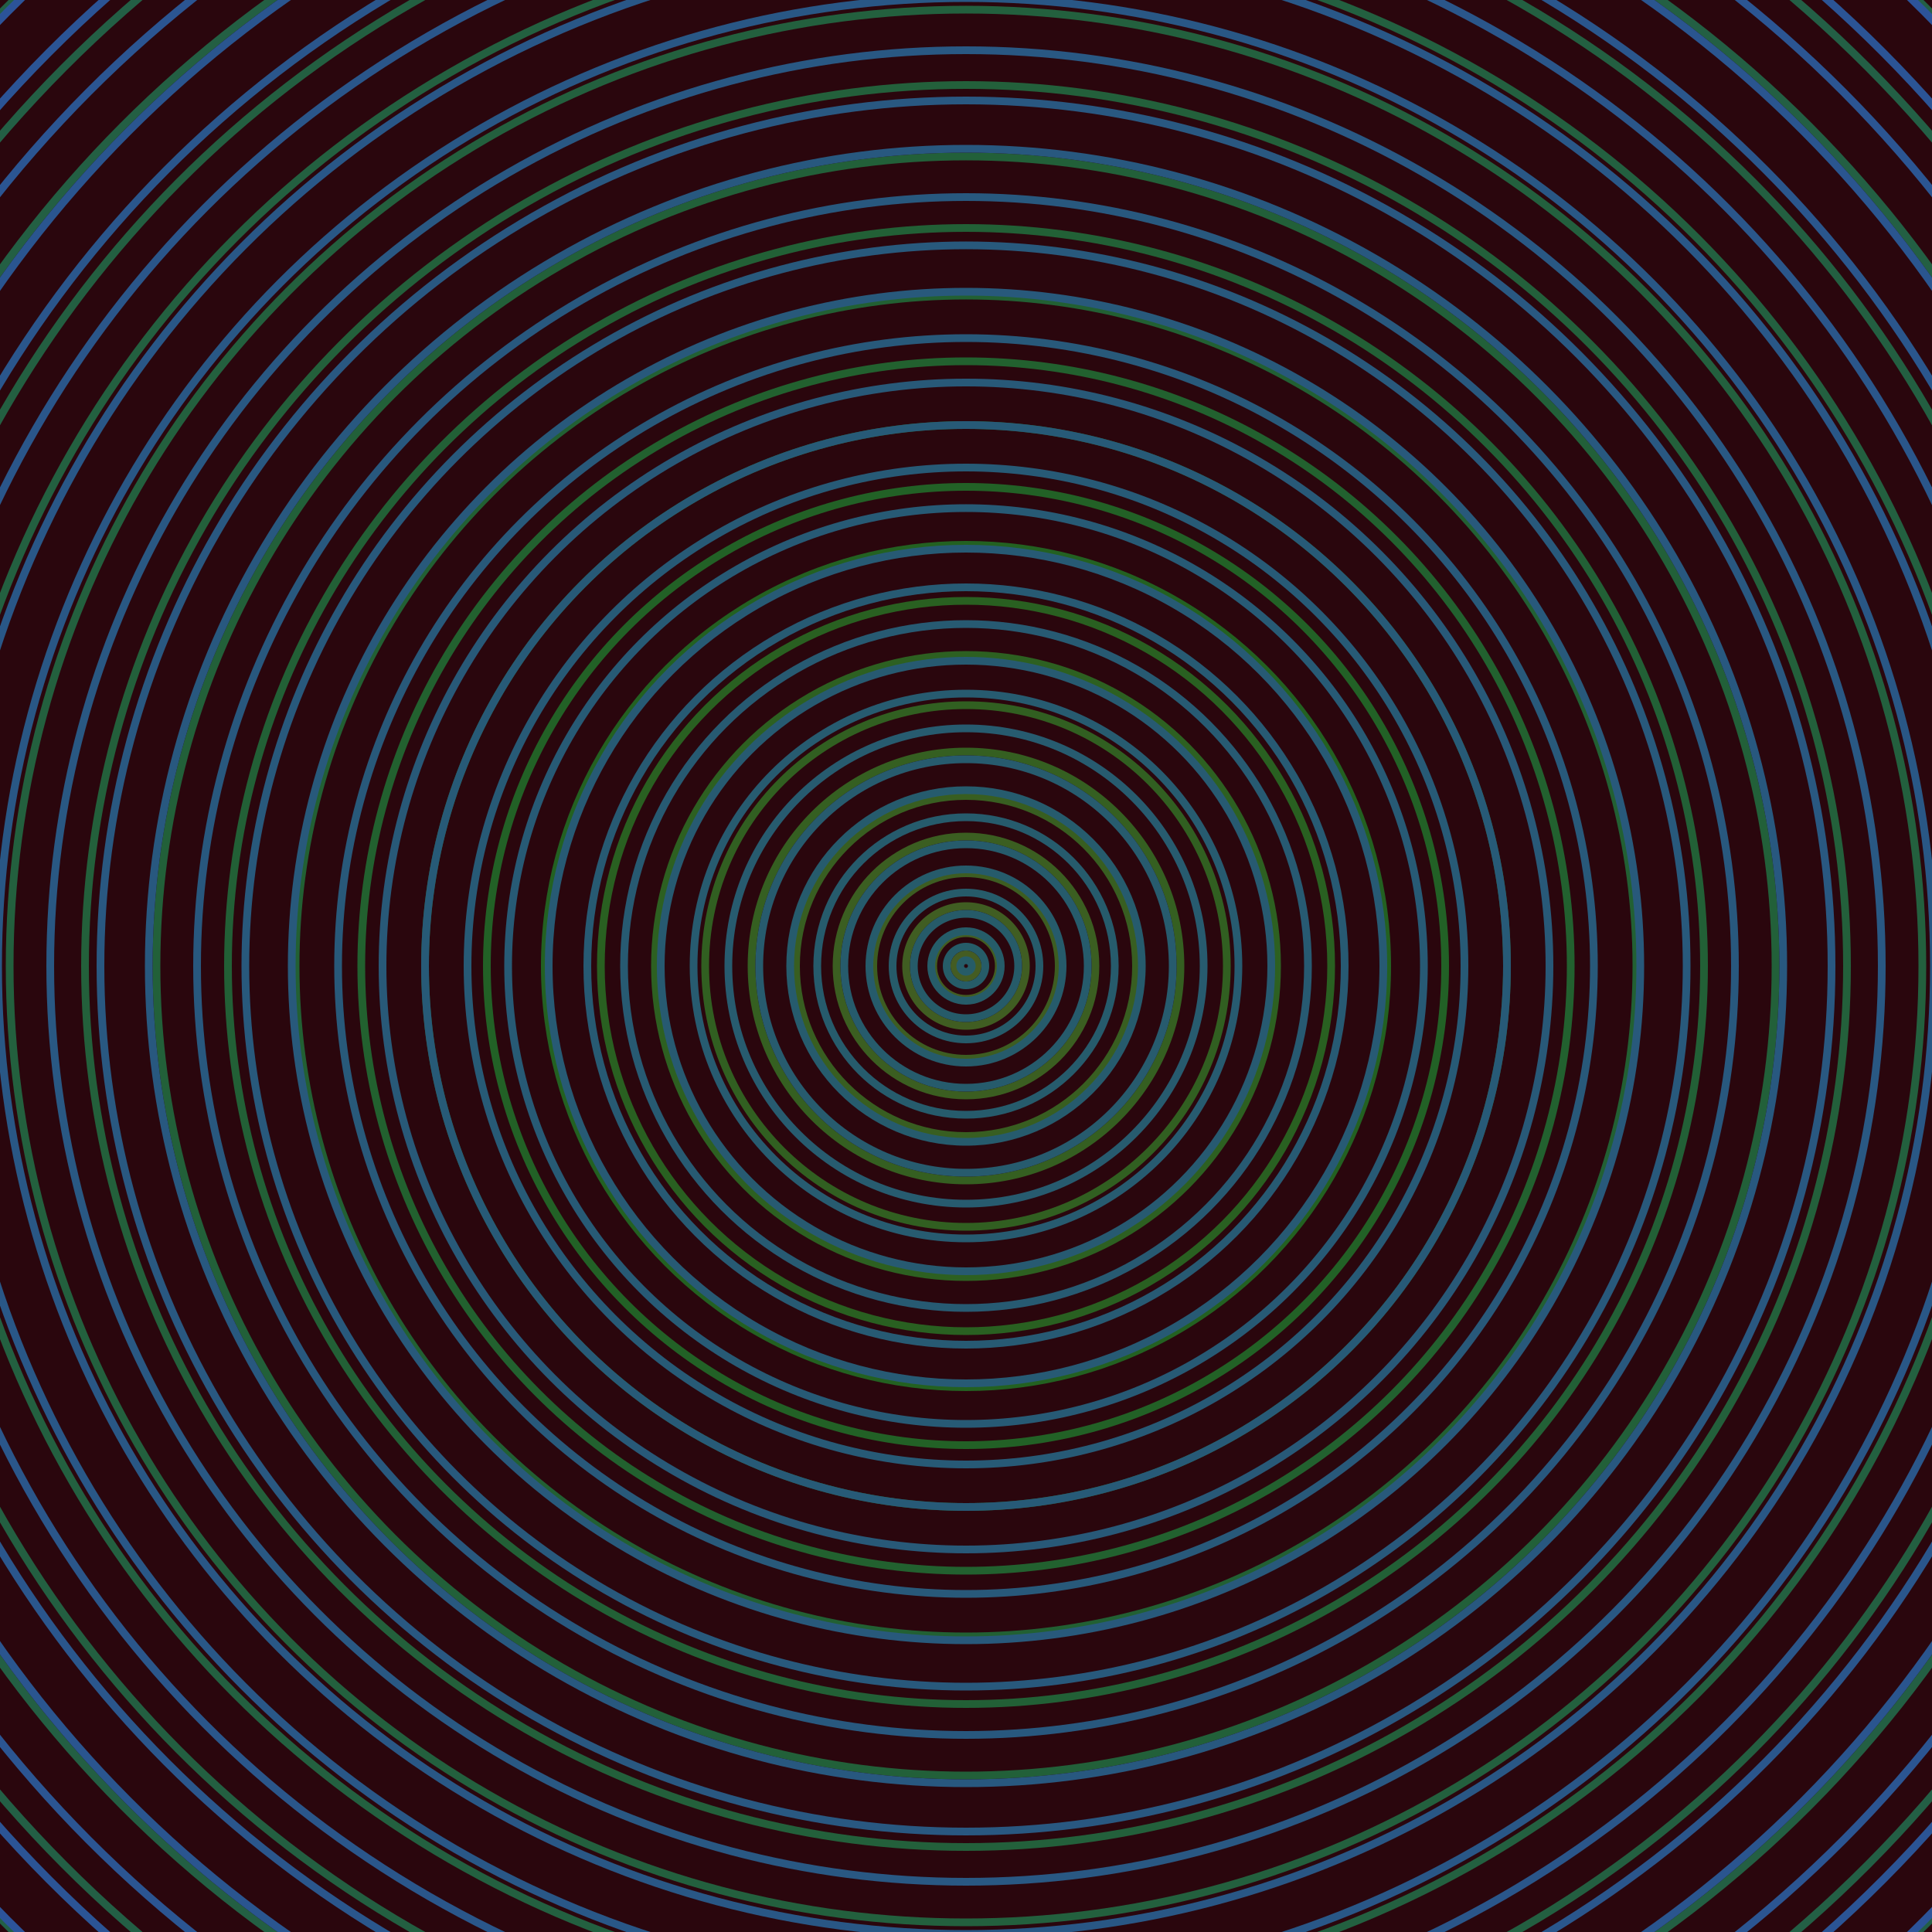 <svg xmlns="http://www.w3.org/2000/svg" xmlns:xlink="http://www.w3.org/1999/xlink" version="1.1" viewBox="-0 -0 1 1" width="500" height="500"><rect x="0" y="0" width="1" height="1" fill="#2a060d"></rect><rect x="0" y="0" width="1" height="1" fill="#2a060d"></rect><g><g><circle cx="0.5" cy="0.5" r="0.006" stroke="#445c22" fill="none" stroke-width="0.004"><animate data-id="a0" attributeName="stroke" begin="indefinate" dur="0.1s" from="#ff84e8" to="#445c22"></animate></circle><circle cx="0.5" cy="0.5" r="0.017" stroke="#425d22" fill="none" stroke-width="0.004"><animate data-id="a1" attributeName="stroke" begin="indefinate" dur="0.1s" from="#ff84e8" to="#445c22"></animate></circle><circle cx="0.5" cy="0.5" r="0.031" stroke="#405d22" fill="none" stroke-width="0.004"><animate data-id="a2" attributeName="stroke" begin="indefinate" dur="0.1s" from="#ff84e8" to="#445c22"></animate></circle><circle cx="0.5" cy="0.5" r="0.048" stroke="#3d5d22" fill="none" stroke-width="0.004"><animate data-id="a3" attributeName="stroke" begin="indefinate" dur="0.1s" from="#ff84e8" to="#445c22"></animate></circle><circle cx="0.5" cy="0.5" r="0.067" stroke="#3b5e21" fill="none" stroke-width="0.004"><animate data-id="a4" attributeName="stroke" begin="indefinate" dur="0.1s" from="#ff84e8" to="#445c22"></animate></circle><circle cx="0.5" cy="0.5" r="0.088" stroke="#385e21" fill="none" stroke-width="0.004"><animate data-id="a5" attributeName="stroke" begin="indefinate" dur="0.1s" from="#ff84e8" to="#445c22"></animate></circle><circle cx="0.5" cy="0.5" r="0.111" stroke="#355f21" fill="none" stroke-width="0.004"><animate data-id="a6" attributeName="stroke" begin="indefinate" dur="0.1s" from="#ff84e8" to="#445c22"></animate></circle><circle cx="0.5" cy="0.5" r="0.135" stroke="#315f21" fill="none" stroke-width="0.004"><animate data-id="a7" attributeName="stroke" begin="indefinate" dur="0.1s" from="#ff84e8" to="#445c22"></animate></circle><circle cx="0.5" cy="0.5" r="0.161" stroke="#2d6021" fill="none" stroke-width="0.004"><animate data-id="a8" attributeName="stroke" begin="indefinate" dur="0.1s" from="#ff84e8" to="#445c22"></animate></circle><circle cx="0.5" cy="0.5" r="0.189" stroke="#296021" fill="none" stroke-width="0.004"><animate data-id="a9" attributeName="stroke" begin="indefinate" dur="0.1s" from="#ff84e8" to="#445c22"></animate></circle><circle cx="0.5" cy="0.5" r="0.218" stroke="#236121" fill="none" stroke-width="0.004"><animate data-id="a10" attributeName="stroke" begin="indefinate" dur="0.1s" from="#ff84e8" to="#445c22"></animate></circle><circle cx="0.5" cy="0.5" r="0.248" stroke="#226126" fill="none" stroke-width="0.004"><animate data-id="a11" attributeName="stroke" begin="indefinate" dur="0.1s" from="#ff84e8" to="#445c22"></animate></circle><circle cx="0.5" cy="0.5" r="0.28" stroke="#22612b" fill="none" stroke-width="0.004"><animate data-id="a12" attributeName="stroke" begin="indefinate" dur="0.1s" from="#ff84e8" to="#445c22"></animate></circle><circle cx="0.5" cy="0.5" r="0.313" stroke="#22612f" fill="none" stroke-width="0.004"><animate data-id="a13" attributeName="stroke" begin="indefinate" dur="0.1s" from="#ff84e8" to="#445c22"></animate></circle><circle cx="0.5" cy="0.5" r="0.347" stroke="#226033" fill="none" stroke-width="0.004"><animate data-id="a14" attributeName="stroke" begin="indefinate" dur="0.1s" from="#ff84e8" to="#445c22"></animate></circle><circle cx="0.5" cy="0.5" r="0.382" stroke="#226036" fill="none" stroke-width="0.004"><animate data-id="a15" attributeName="stroke" begin="indefinate" dur="0.1s" from="#ff84e8" to="#445c22"></animate></circle><circle cx="0.5" cy="0.5" r="0.419" stroke="#226039" fill="none" stroke-width="0.004"><animate data-id="a16" attributeName="stroke" begin="indefinate" dur="0.1s" from="#ff84e8" to="#445c22"></animate></circle><circle cx="0.5" cy="0.5" r="0.456" stroke="#23603b" fill="none" stroke-width="0.004"><animate data-id="a17" attributeName="stroke" begin="indefinate" dur="0.1s" from="#ff84e8" to="#445c22"></animate></circle><circle cx="0.5" cy="0.5" r="0.495" stroke="#23603e" fill="none" stroke-width="0.004"><animate data-id="a18" attributeName="stroke" begin="indefinate" dur="0.1s" from="#ff84e8" to="#445c22"></animate></circle><circle cx="0.5" cy="0.5" r="0.534" stroke="#236040" fill="none" stroke-width="0.004"><animate data-id="a19" attributeName="stroke" begin="indefinate" dur="0.1s" from="#ff84e8" to="#445c22"></animate></circle><circle cx="0.5" cy="0.5" r="0.575" stroke="#235f41" fill="none" stroke-width="0.004"><animate data-id="a20" attributeName="stroke" begin="indefinate" dur="0.1s" from="#ff84e8" to="#445c22"></animate></circle><circle cx="0.5" cy="0.5" r="0.616" stroke="#235f43" fill="none" stroke-width="0.004"><animate data-id="a21" attributeName="stroke" begin="indefinate" dur="0.1s" from="#ff84e8" to="#445c22"></animate></circle><circle cx="0.5" cy="0.5" r="0.659" stroke="#235f45" fill="none" stroke-width="0.004"><animate data-id="a22" attributeName="stroke" begin="indefinate" dur="0.1s" from="#ff84e8" to="#445c22"></animate></circle><circle cx="0.5" cy="0.5" r="0.702" stroke="#235f46" fill="none" stroke-width="0.004"><animate data-id="a23" attributeName="stroke" begin="indefinate" dur="0.1s" from="#ff84e8" to="#445c22"></animate></circle><circle cx="0.5" cy="0.5" r="0.747" stroke="#235f48" fill="none" stroke-width="0.004"><animate data-id="a24" attributeName="stroke" begin="indefinate" dur="0.1s" from="#ff84e8" to="#445c22"></animate></circle><circle cx="0.5" cy="0.5" r="0.792" stroke="#235f49" fill="none" stroke-width="0.004"><animate data-id="a25" attributeName="stroke" begin="indefinate" dur="0.1s" from="#ff84e8" to="#445c22"></animate></circle><animateTransform attributeName="transform" attributeType="XML" type="translate" values="0.004 0; 0.004 0;" keyTimes="0; 1" dur="0s" repeatCount="1"></animateTransform></g></g><g><g><circle cx="0.5" cy="0.5" r="0.003" stroke="#265c67" fill="none" stroke-width="0.004"><animate data-id="b0" attributeName="stroke" begin="indefinate" dur="0.1s" from="#ff84e8" to="#195d6a"></animate></circle><circle cx="0.5" cy="0.5" r="0.01" stroke="#265c68" fill="none" stroke-width="0.004"><animate data-id="b1" attributeName="stroke" begin="indefinate" dur="0.1s" from="#ff84e8" to="#195d6a"></animate></circle><circle cx="0.5" cy="0.5" r="0.018" stroke="#265c69" fill="none" stroke-width="0.004"><animate data-id="b2" attributeName="stroke" begin="indefinate" dur="0.1s" from="#ff84e8" to="#195d6a"></animate></circle><circle cx="0.5" cy="0.5" r="0.027" stroke="#265b69" fill="none" stroke-width="0.004"><animate data-id="b3" attributeName="stroke" begin="indefinate" dur="0.1s" from="#ff84e8" to="#195d6a"></animate></circle><circle cx="0.5" cy="0.5" r="0.038" stroke="#265b6a" fill="none" stroke-width="0.004"><animate data-id="b4" attributeName="stroke" begin="indefinate" dur="0.1s" from="#ff84e8" to="#195d6a"></animate></circle><circle cx="0.5" cy="0.5" r="0.05" stroke="#265b6b" fill="none" stroke-width="0.004"><animate data-id="b5" attributeName="stroke" begin="indefinate" dur="0.1s" from="#ff84e8" to="#195d6a"></animate></circle><circle cx="0.5" cy="0.5" r="0.063" stroke="#265b6c" fill="none" stroke-width="0.004"><animate data-id="b6" attributeName="stroke" begin="indefinate" dur="0.1s" from="#ff84e8" to="#195d6a"></animate></circle><circle cx="0.5" cy="0.5" r="0.077" stroke="#265b6c" fill="none" stroke-width="0.004"><animate data-id="b7" attributeName="stroke" begin="indefinate" dur="0.1s" from="#ff84e8" to="#195d6a"></animate></circle><circle cx="0.5" cy="0.5" r="0.091" stroke="#265b6d" fill="none" stroke-width="0.004"><animate data-id="b8" attributeName="stroke" begin="indefinate" dur="0.1s" from="#ff84e8" to="#195d6a"></animate></circle><circle cx="0.5" cy="0.5" r="0.107" stroke="#275b6e" fill="none" stroke-width="0.004"><animate data-id="b9" attributeName="stroke" begin="indefinate" dur="0.1s" from="#ff84e8" to="#195d6a"></animate></circle><circle cx="0.5" cy="0.5" r="0.123" stroke="#275b6f" fill="none" stroke-width="0.004"><animate data-id="b10" attributeName="stroke" begin="indefinate" dur="0.1s" from="#ff84e8" to="#195d6a"></animate></circle><circle cx="0.5" cy="0.5" r="0.141" stroke="#275b70" fill="none" stroke-width="0.004"><animate data-id="b11" attributeName="stroke" begin="indefinate" dur="0.1s" from="#ff84e8" to="#195d6a"></animate></circle><circle cx="0.5" cy="0.5" r="0.158" stroke="#275a71" fill="none" stroke-width="0.004"><animate data-id="b12" attributeName="stroke" begin="indefinate" dur="0.1s" from="#ff84e8" to="#195d6a"></animate></circle><circle cx="0.5" cy="0.5" r="0.177" stroke="#275a72" fill="none" stroke-width="0.004"><animate data-id="b13" attributeName="stroke" begin="indefinate" dur="0.1s" from="#ff84e8" to="#195d6a"></animate></circle><circle cx="0.5" cy="0.5" r="0.196" stroke="#275a73" fill="none" stroke-width="0.004"><animate data-id="b14" attributeName="stroke" begin="indefinate" dur="0.1s" from="#ff84e8" to="#195d6a"></animate></circle><circle cx="0.5" cy="0.5" r="0.216" stroke="#275a74" fill="none" stroke-width="0.004"><animate data-id="b15" attributeName="stroke" begin="indefinate" dur="0.1s" from="#ff84e8" to="#195d6a"></animate></circle><circle cx="0.5" cy="0.5" r="0.237" stroke="#275a75" fill="none" stroke-width="0.004"><animate data-id="b16" attributeName="stroke" begin="indefinate" dur="0.1s" from="#ff84e8" to="#195d6a"></animate></circle><circle cx="0.5" cy="0.5" r="0.258" stroke="#275a76" fill="none" stroke-width="0.004"><animate data-id="b17" attributeName="stroke" begin="indefinate" dur="0.1s" from="#ff84e8" to="#195d6a"></animate></circle><circle cx="0.5" cy="0.5" r="0.28" stroke="#275a77" fill="none" stroke-width="0.004"><animate data-id="b18" attributeName="stroke" begin="indefinate" dur="0.1s" from="#ff84e8" to="#195d6a"></animate></circle><circle cx="0.5" cy="0.5" r="0.302" stroke="#285978" fill="none" stroke-width="0.004"><animate data-id="b19" attributeName="stroke" begin="indefinate" dur="0.1s" from="#ff84e8" to="#195d6a"></animate></circle><circle cx="0.5" cy="0.5" r="0.325" stroke="#28597a" fill="none" stroke-width="0.004"><animate data-id="b20" attributeName="stroke" begin="indefinate" dur="0.1s" from="#ff84e8" to="#195d6a"></animate></circle><circle cx="0.5" cy="0.5" r="0.349" stroke="#28597b" fill="none" stroke-width="0.004"><animate data-id="b21" attributeName="stroke" begin="indefinate" dur="0.1s" from="#ff84e8" to="#195d6a"></animate></circle><circle cx="0.5" cy="0.5" r="0.373" stroke="#28597c" fill="none" stroke-width="0.004"><animate data-id="b22" attributeName="stroke" begin="indefinate" dur="0.1s" from="#ff84e8" to="#195d6a"></animate></circle><circle cx="0.5" cy="0.5" r="0.398" stroke="#28587e" fill="none" stroke-width="0.004"><animate data-id="b23" attributeName="stroke" begin="indefinate" dur="0.1s" from="#ff84e8" to="#195d6a"></animate></circle><circle cx="0.5" cy="0.5" r="0.423" stroke="#28587f" fill="none" stroke-width="0.004"><animate data-id="b24" attributeName="stroke" begin="indefinate" dur="0.1s" from="#ff84e8" to="#195d6a"></animate></circle><circle cx="0.5" cy="0.5" r="0.448" stroke="#295881" fill="none" stroke-width="0.004"><animate data-id="b25" attributeName="stroke" begin="indefinate" dur="0.1s" from="#ff84e8" to="#195d6a"></animate></circle><circle cx="0.5" cy="0.5" r="0.474" stroke="#295883" fill="none" stroke-width="0.004"><animate data-id="b26" attributeName="stroke" begin="indefinate" dur="0.1s" from="#ff84e8" to="#195d6a"></animate></circle><circle cx="0.5" cy="0.5" r="0.501" stroke="#295785" fill="none" stroke-width="0.004"><animate data-id="b27" attributeName="stroke" begin="indefinate" dur="0.1s" from="#ff84e8" to="#195d6a"></animate></circle><circle cx="0.5" cy="0.5" r="0.528" stroke="#295787" fill="none" stroke-width="0.004"><animate data-id="b28" attributeName="stroke" begin="indefinate" dur="0.1s" from="#ff84e8" to="#195d6a"></animate></circle><circle cx="0.5" cy="0.5" r="0.556" stroke="#2a568a" fill="none" stroke-width="0.004"><animate data-id="b29" attributeName="stroke" begin="indefinate" dur="0.1s" from="#ff84e8" to="#195d6a"></animate></circle><circle cx="0.5" cy="0.5" r="0.584" stroke="#2a568c" fill="none" stroke-width="0.004"><animate data-id="b30" attributeName="stroke" begin="indefinate" dur="0.1s" from="#ff84e8" to="#195d6a"></animate></circle><circle cx="0.5" cy="0.5" r="0.612" stroke="#2a558f" fill="none" stroke-width="0.004"><animate data-id="b31" attributeName="stroke" begin="indefinate" dur="0.1s" from="#ff84e8" to="#195d6a"></animate></circle><circle cx="0.5" cy="0.5" r="0.641" stroke="#2b5592" fill="none" stroke-width="0.004"><animate data-id="b32" attributeName="stroke" begin="indefinate" dur="0.1s" from="#ff84e8" to="#195d6a"></animate></circle><circle cx="0.5" cy="0.5" r="0.67" stroke="#2b5495" fill="none" stroke-width="0.004"><animate data-id="b33" attributeName="stroke" begin="indefinate" dur="0.1s" from="#ff84e8" to="#195d6a"></animate></circle><circle cx="0.5" cy="0.5" r="0.7" stroke="#2c5399" fill="none" stroke-width="0.004"><animate data-id="b34" attributeName="stroke" begin="indefinate" dur="0.1s" from="#ff84e8" to="#195d6a"></animate></circle><circle cx="0.5" cy="0.5" r="0.73" stroke="#2c529e" fill="none" stroke-width="0.004"><animate data-id="b35" attributeName="stroke" begin="indefinate" dur="0.1s" from="#ff84e8" to="#195d6a"></animate></circle><circle cx="0.5" cy="0.5" r="0.761" stroke="#2d51a3" fill="none" stroke-width="0.004"><animate data-id="b36" attributeName="stroke" begin="indefinate" dur="0.1s" from="#ff84e8" to="#195d6a"></animate></circle><circle cx="0.5" cy="0.5" r="0.792" stroke="#2e4fa8" fill="none" stroke-width="0.004"><animate data-id="b37" attributeName="stroke" begin="indefinate" dur="0.1s" from="#ff84e8" to="#195d6a"></animate></circle><animateTransform attributeName="transform" attributeType="XML" type="translate" values="-0.004 0; -0.004 0;" keyTimes="0; 1" dur="0s" repeatCount="1"></animateTransform></g></g></svg>